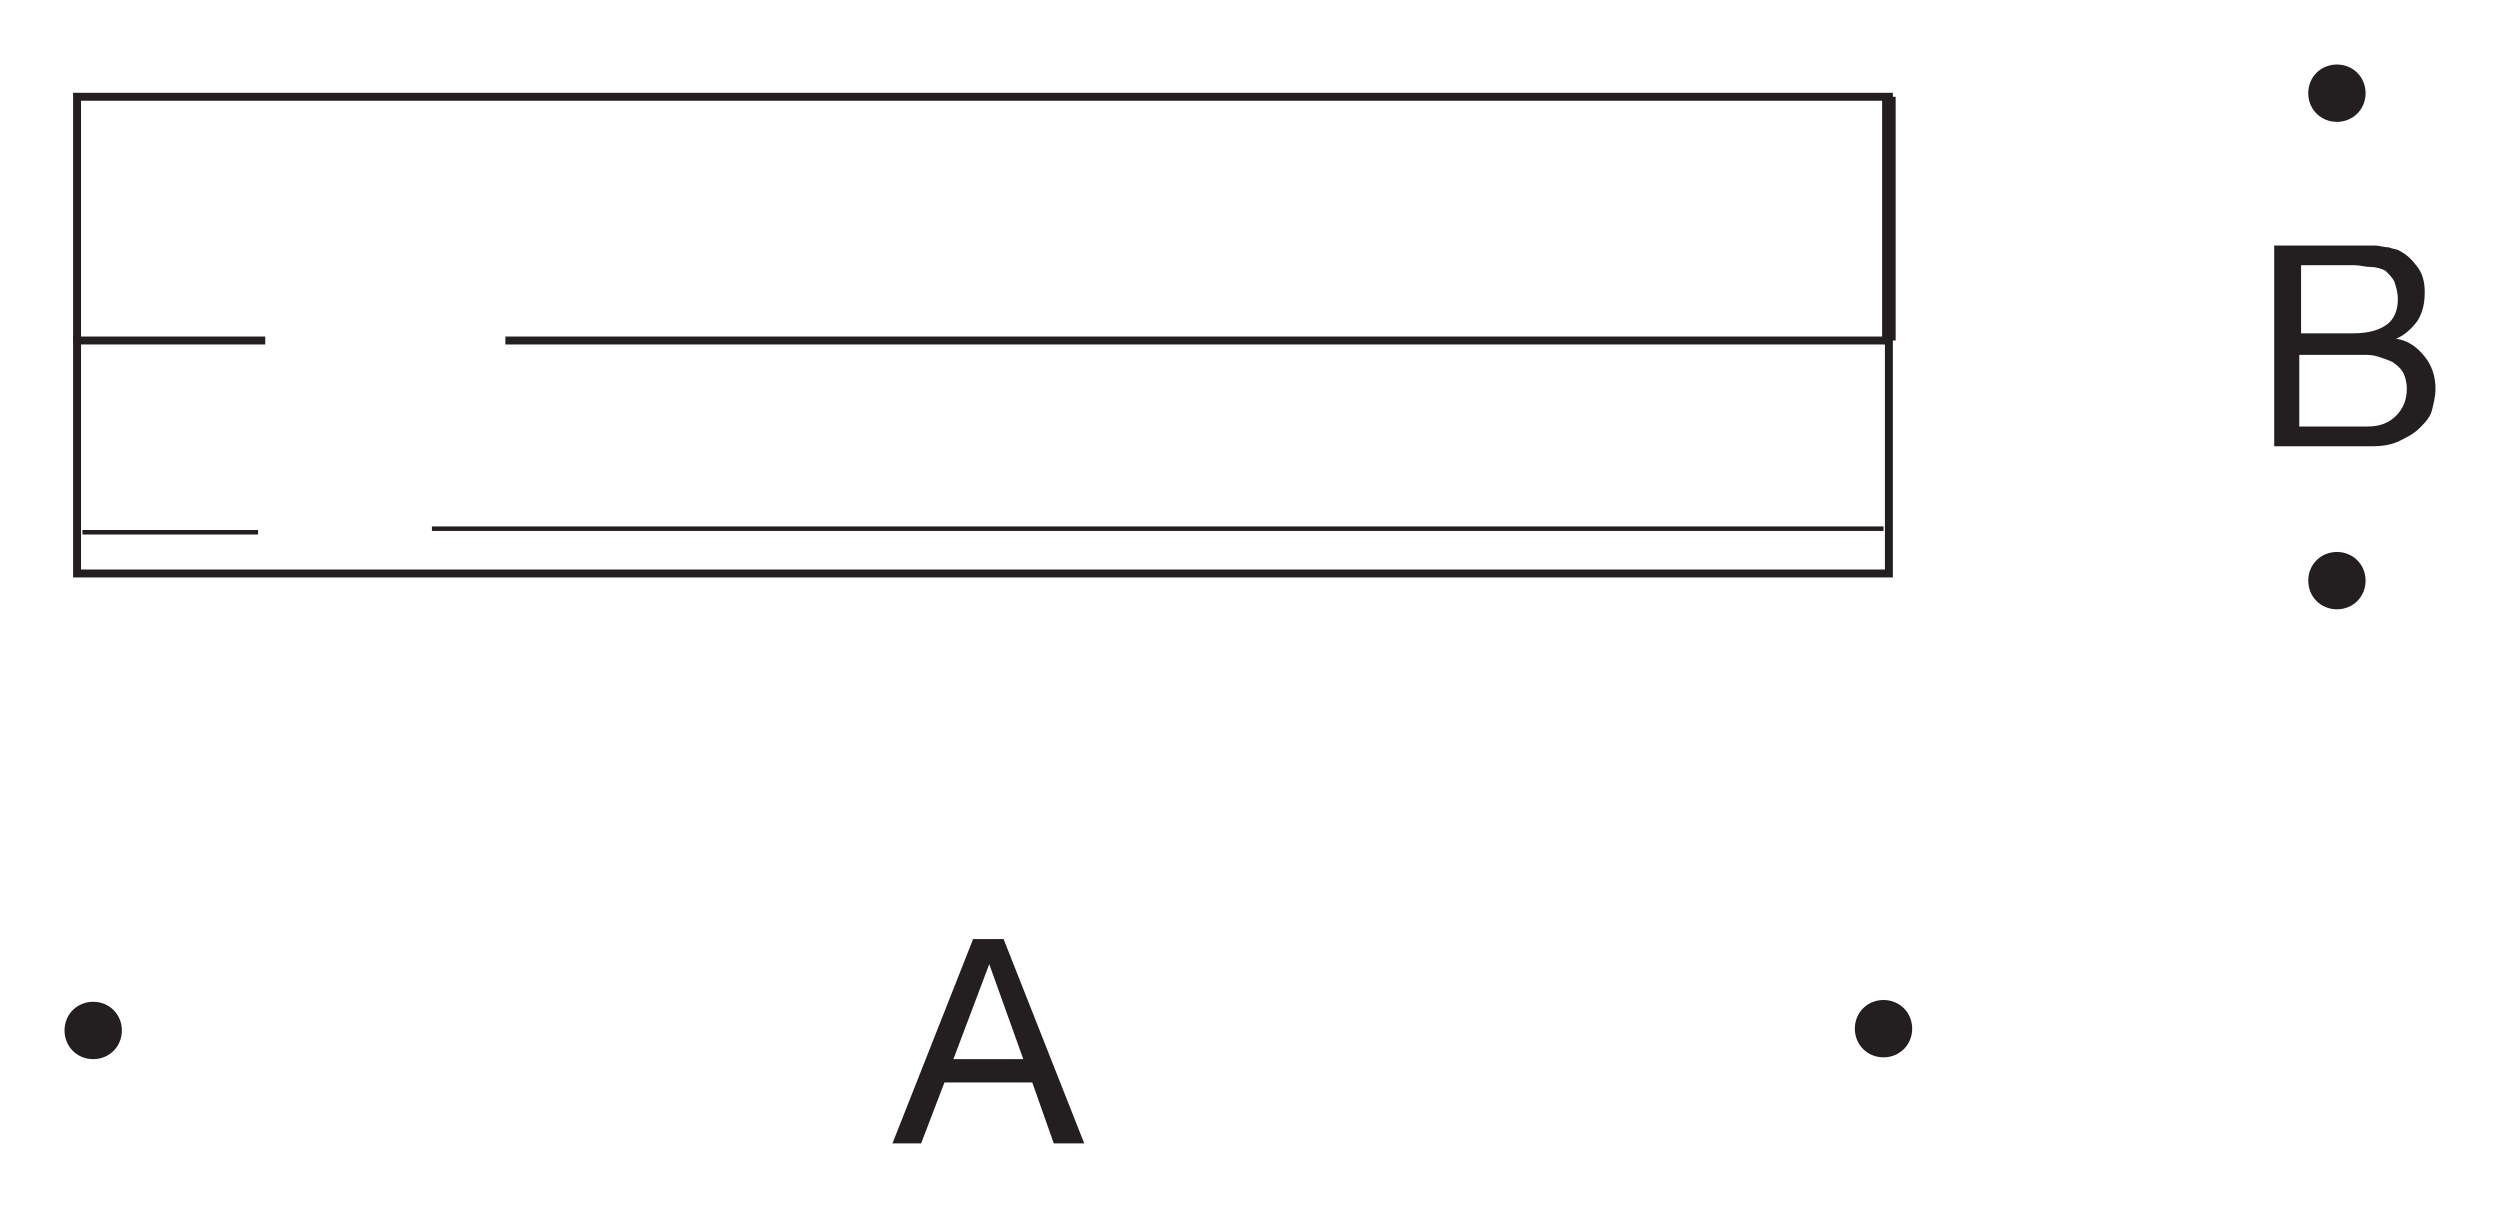 <?xml version="1.0" encoding="utf-8"?>
<!-- Generator: Adobe Illustrator 26.3.1, SVG Export Plug-In . SVG Version: 6.00 Build 0)  -->
<svg version="1.1" id="Layer_1" xmlns="http://www.w3.org/2000/svg" xmlns:xlink="http://www.w3.org/1999/xlink" x="0px" y="0px"
	 viewBox="0 0 139.5 67.4" style="enable-background:new 0 0 139.5 67.4;" xml:space="preserve">
<style type="text/css">
	.st0{fill:#231F20;}
	.st1{fill:none;stroke:#231F20;stroke-width:0.444;stroke-miterlimit:3.864;}
	.st2{fill:none;stroke:#231F20;stroke-width:0.755;stroke-miterlimit:3.864;}
	.st3{fill:none;stroke:#231F20;stroke-width:0.252;stroke-miterlimit:3.864;}
</style>
<g id="Hintergrund">
</g>
<g>
	<path class="st0" d="M105.1,59c-0.9,0-1.6-0.7-1.6-1.6c0-0.9,0.7-1.6,1.6-1.6c0.9,0,1.6,0.7,1.6,1.6S106,59,105.1,59L105.1,59z"/>
	<path class="st0" d="M5.2,59.1c-0.9,0-1.6-0.7-1.6-1.6c0-0.9,0.7-1.6,1.6-1.6s1.6,0.7,1.6,1.6S6.1,59.1,5.2,59.1L5.2,59.1z"/>
	<g>
		<polyline class="st1" points="28.2,19 105.4,19 105.4,32 4.3,32 4.3,19 14.8,19 		"/>
		<polyline class="st1" points="4.3,19 4.3,5.4 105.4,5.4 105.4,19 		"/>
		<line class="st2" x1="105.4" y1="5.4" x2="105.4" y2="19"/>
		<g>
			<path class="st0" d="M54.3,52.4H56l4.5,11.4h-1.7l-1.2-3.4h-4.9l-1.3,3.4h-1.6L54.3,52.4z M53.2,59.1h3.9l-1.9-5.3l0,0L53.2,59.1
				z"/>
		</g>
		<g>
			<path class="st0" d="M126.8,13.7h4.1c0.3,0,0.5,0,0.8,0s0.6,0,0.8,0c0.3,0,0.5,0.1,0.8,0.1c0.2,0.1,0.5,0.1,0.6,0.2
				c0.4,0.2,0.7,0.5,1,0.9s0.4,0.9,0.4,1.4c0,0.6-0.1,1.1-0.4,1.6c-0.3,0.4-0.7,0.8-1.2,1l0,0c0.7,0.1,1.2,0.5,1.6,1
				c0.4,0.5,0.6,1.1,0.6,1.8c0,0.4-0.1,0.8-0.2,1.2c-0.1,0.4-0.4,0.7-0.7,1s-0.7,0.5-1.1,0.7c-0.4,0.2-0.9,0.3-1.5,0.3h-5.5V13.7
				H126.8z M128.3,18.6h3c0.9,0,1.5-0.2,1.9-0.5s0.6-0.8,0.6-1.4c0-0.4-0.1-0.7-0.2-1c-0.1-0.2-0.3-0.4-0.5-0.6
				c-0.2-0.1-0.5-0.2-0.8-0.2s-0.6-0.1-0.9-0.1h-3v3.8H128.3z M128.3,23.8h3.8c0.7,0,1.2-0.2,1.6-0.6c0.4-0.4,0.6-0.9,0.6-1.5
				c0-0.4-0.1-0.7-0.2-0.9c-0.1-0.2-0.3-0.4-0.6-0.6c-0.2-0.1-0.5-0.2-0.8-0.3s-0.6-0.1-0.9-0.1h-3.5L128.3,23.8L128.3,23.8z"/>
		</g>
		<path class="st0" d="M132,5.2c0,0.9-0.7,1.6-1.6,1.6c-0.9,0-1.6-0.7-1.6-1.6c0-0.9,0.7-1.6,1.6-1.6S132,4.3,132,5.2L132,5.2z"/>
		<path class="st0" d="M132,32.4c0,0.9-0.7,1.6-1.6,1.6c-0.9,0-1.6-0.7-1.6-1.6s0.7-1.6,1.6-1.6C131.3,30.8,132,31.5,132,32.4
			L132,32.4z"/>
		<line class="st3" x1="4.6" y1="29.7" x2="14.4" y2="29.7"/>
		<line class="st3" x1="24.1" y1="29.5" x2="105.1" y2="29.5"/>
	</g>
</g>
</svg>
